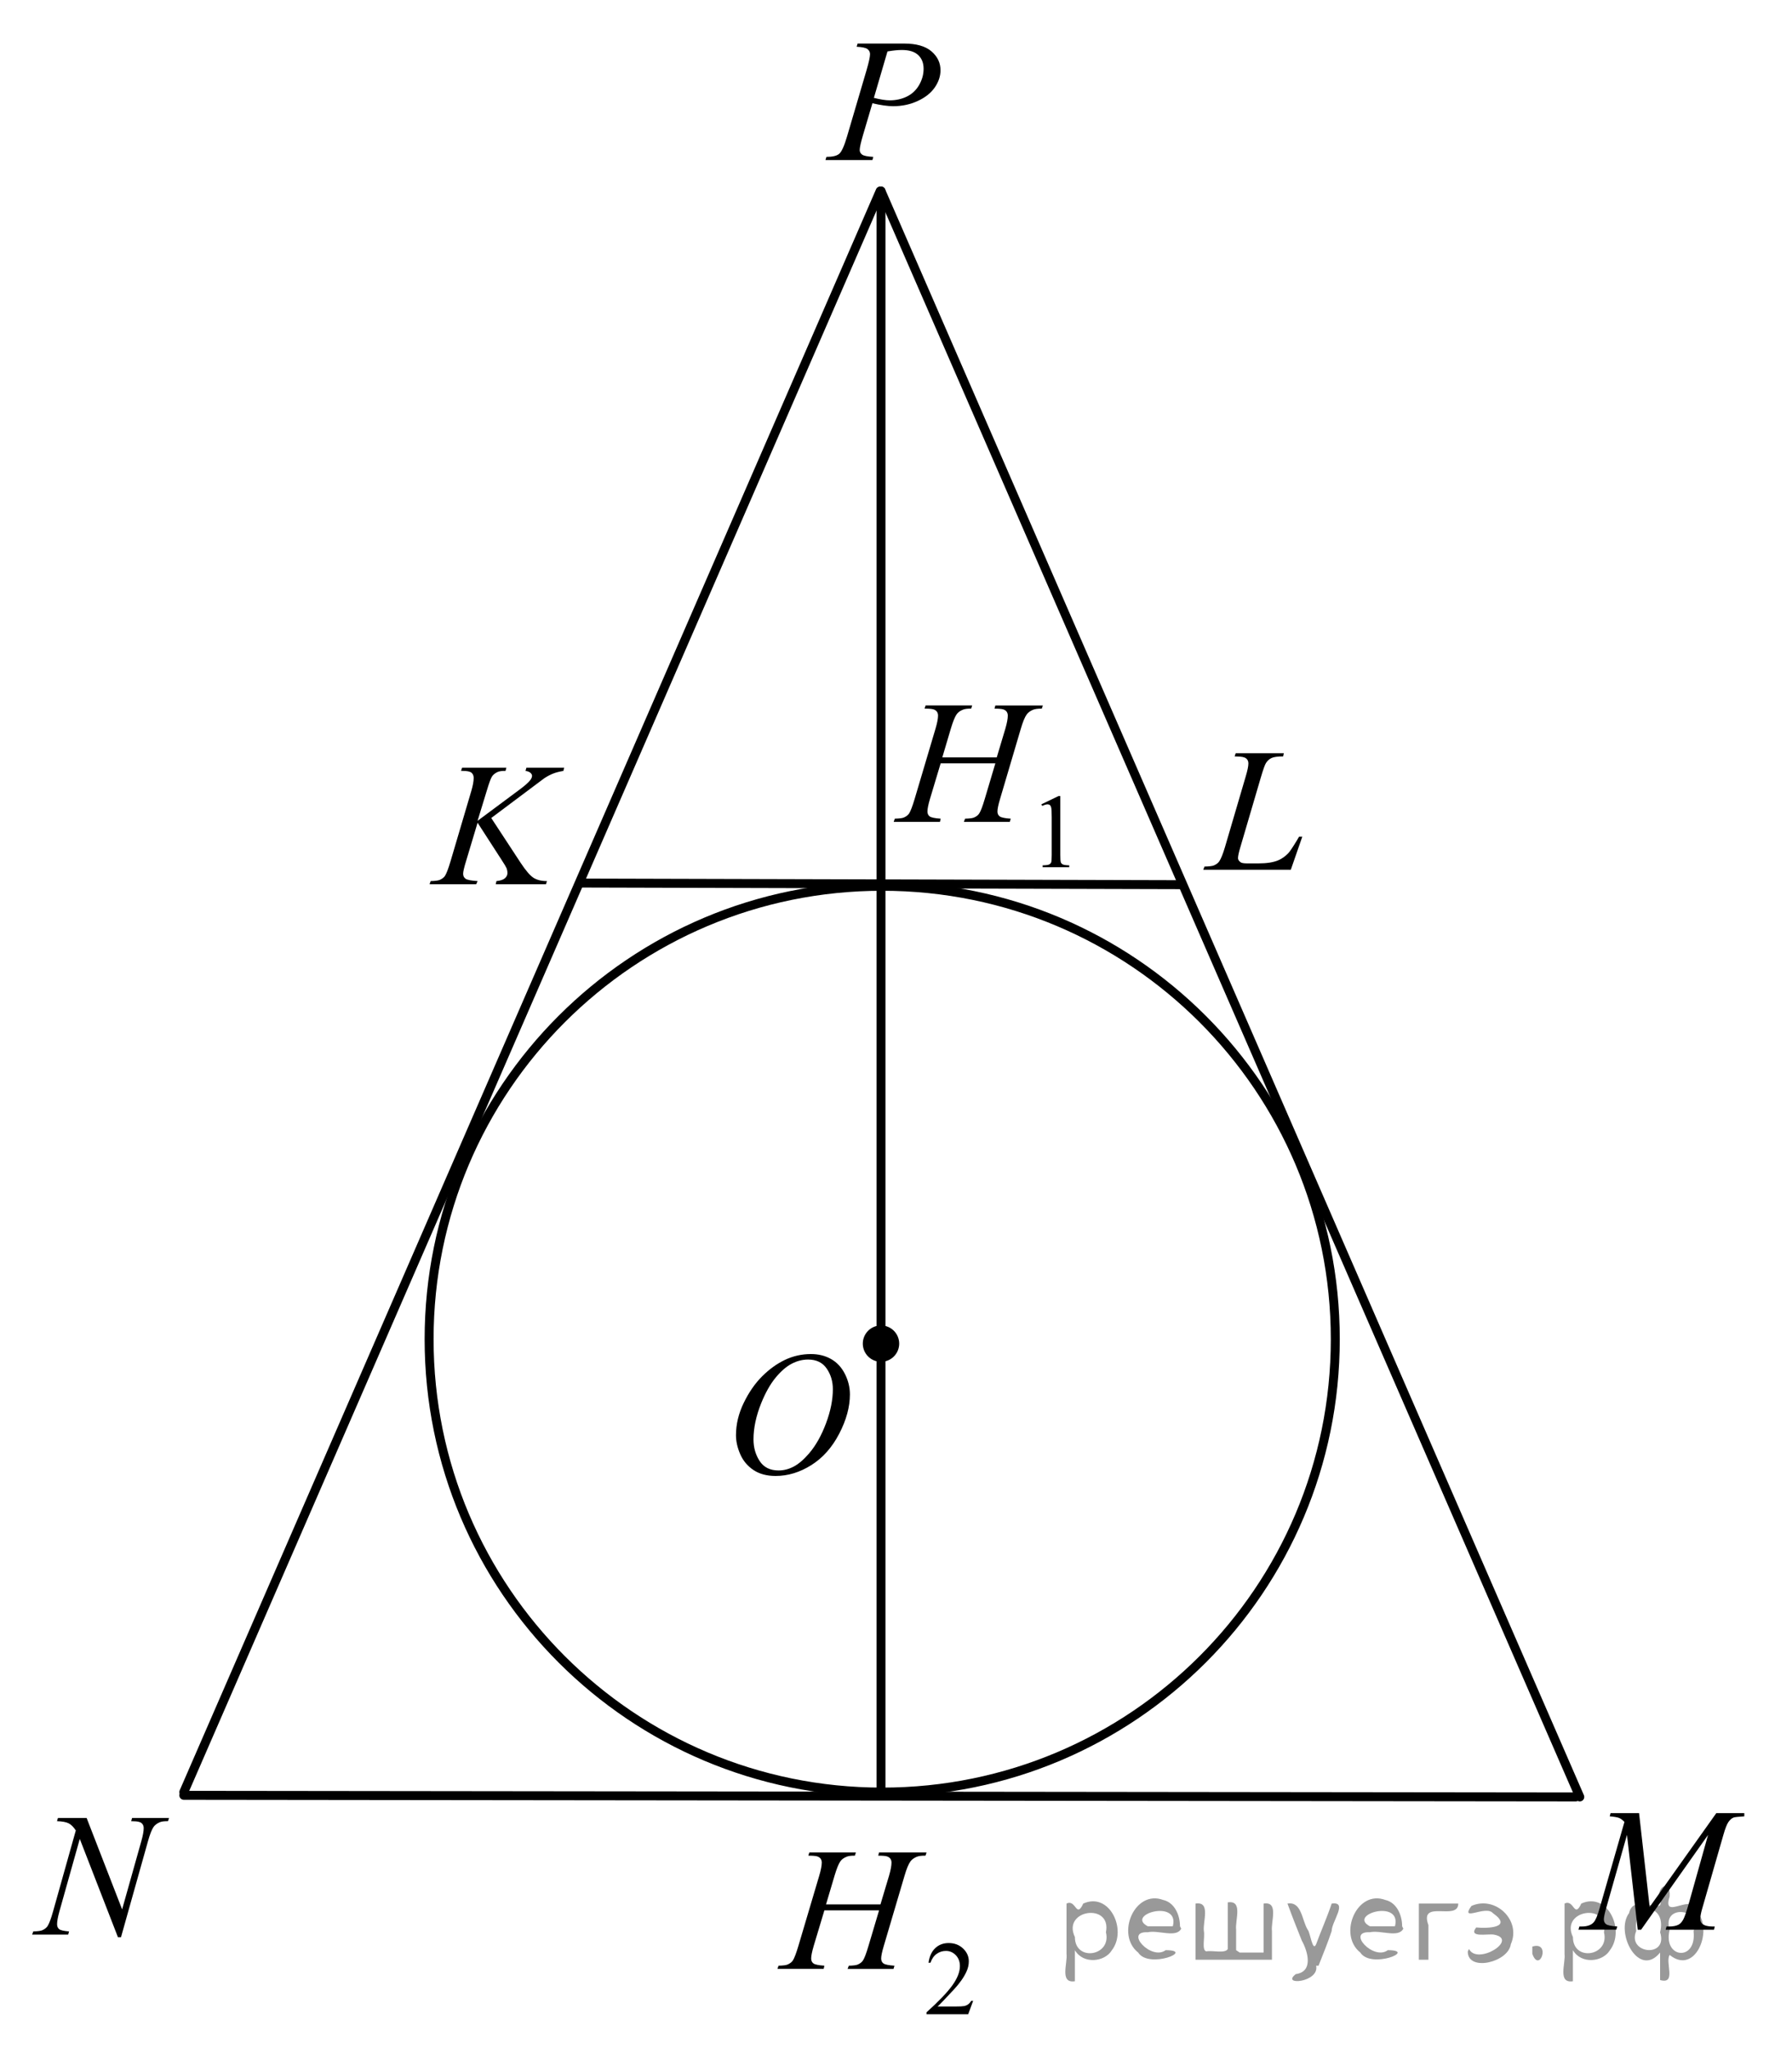 <?xml version="1.0" encoding="utf-8"?>
<!-- Generator: Adobe Illustrator 16.0.0, SVG Export Plug-In . SVG Version: 6.00 Build 0)  -->
<!DOCTYPE svg PUBLIC "-//W3C//DTD SVG 1.1//EN" "http://www.w3.org/Graphics/SVG/1.1/DTD/svg11.dtd">
<svg version="1.1" id="Слой_1" xmlns="http://www.w3.org/2000/svg" xmlns:xlink="http://www.w3.org/1999/xlink" x="0px" y="0px"
	 width="150.044px" height="171.449px" viewBox="0 0 150.044 171.449" enable-background="new 0 0 150.044 171.449"
	 xml:space="preserve">
<g>
	<g>
		<defs>
			<polygon id="SVGID_1_" points="129.992,164.16 149.789,164.16 149.789,148.095 129.992,148.095 129.992,164.16 			"/>
		</defs>
		<clipPath id="SVGID_2_">
			<use xlink:href="#SVGID_1_"  overflow="visible"/>
		</clipPath>
		<g clip-path="url(#SVGID_2_)">
			<path d="M137.239,151.734l0.886,7.852l5.579-7.852h2.346V152c-0.51,0.033-0.811,0.067-0.9,0.101
				c-0.155,0.063-0.299,0.188-0.429,0.374s-0.271,0.547-0.422,1.078l-1.779,6.185c-0.104,0.359-0.155,0.643-0.155,0.849
				c0,0.187,0.063,0.328,0.191,0.424c0.18,0.139,0.463,0.209,0.851,0.209h0.17l-0.063,0.266h-4.048l0.071-0.266h0.191
				c0.358,0,0.633-0.053,0.822-0.158c0.146-0.077,0.277-0.222,0.393-0.436c0.116-0.213,0.278-0.687,0.486-1.42l1.587-5.652
				l-5.606,7.932h-0.283l-0.9-7.932l-1.716,6.033c-0.146,0.513-0.22,0.858-0.22,1.035c0,0.178,0.064,0.313,0.191,0.406
				c0.128,0.094,0.438,0.157,0.929,0.191l-0.078,0.266h-3.168l0.078-0.266h0.191c0.468,0,0.805-0.12,1.013-0.36
				c0.151-0.172,0.31-0.546,0.476-1.121l2.091-7.27c-0.156-0.163-0.305-0.273-0.446-0.331s-0.404-0.104-0.787-0.137l0.071-0.266
				H137.239z"/>
		</g>
	</g>
	<g>
		<defs>
			<polygon id="SVGID_3_" points="33.444,76.68 51.078,76.68 51.078,60.615 33.444,60.615 33.444,76.68 			"/>
		</defs>
		<clipPath id="SVGID_4_">
			<use xlink:href="#SVGID_3_"  overflow="visible"/>
		</clipPath>
		<g clip-path="url(#SVGID_4_)">
			<path d="M41.132,68.454l2.448,3.732c0.437,0.662,0.799,1.084,1.085,1.269c0.287,0.185,0.663,0.277,1.13,0.277l-0.08,0.266h-4.212
				l0.066-0.266c0.335-0.033,0.571-0.112,0.71-0.237c0.139-0.125,0.208-0.266,0.208-0.424c0-0.144-0.024-0.283-0.073-0.417
				c-0.039-0.096-0.18-0.331-0.423-0.705l-2.003-3.099l-0.97,3.229c-0.16,0.518-0.24,0.865-0.24,1.042
				c0,0.183,0.068,0.321,0.204,0.417c0.136,0.096,0.471,0.161,1.006,0.194l-0.117,0.266h-3.905l0.095-0.266
				c0.379-0.009,0.634-0.043,0.766-0.101c0.194-0.086,0.337-0.196,0.43-0.331c0.126-0.197,0.281-0.604,0.466-1.223l1.741-5.889
				c0.132-0.45,0.197-0.813,0.197-1.085c0-0.192-0.063-0.338-0.186-0.439c-0.124-0.101-0.366-0.151-0.726-0.151h-0.146l0.088-0.266
				h3.708l-0.073,0.266c-0.306-0.005-0.534,0.029-0.685,0.101c-0.209,0.101-0.361,0.23-0.459,0.388
				c-0.097,0.158-0.24,0.554-0.43,1.187l-0.765,2.502l3.512-2.61c0.466-0.345,0.771-0.618,0.918-0.819
				c0.087-0.125,0.131-0.237,0.131-0.338c0-0.086-0.045-0.17-0.135-0.251s-0.228-0.134-0.412-0.158l0.073-0.266h3.162l-0.065,0.266
				c-0.346,0.058-0.636,0.133-0.871,0.227s-0.477,0.222-0.725,0.385c-0.073,0.048-0.547,0.402-1.421,1.064L41.132,68.454z"/>
		</g>
	</g>
	<g>
		<defs>
			<polygon id="SVGID_5_" points="98.304,75.465 111.883,75.465 111.883,59.399 98.304,59.399 98.304,75.465 			"/>
		</defs>
		<clipPath id="SVGID_6_">
			<use xlink:href="#SVGID_5_"  overflow="visible"/>
		</clipPath>
		<g clip-path="url(#SVGID_6_)">
			<path d="M108.079,72.785h-7.33l0.103-0.266c0.389-0.009,0.648-0.041,0.78-0.093c0.204-0.086,0.354-0.199,0.452-0.338
				c0.15-0.221,0.311-0.619,0.481-1.194l1.743-5.932c0.146-0.489,0.219-0.849,0.219-1.079c0-0.182-0.066-0.324-0.2-0.424
				s-0.386-0.151-0.755-0.151c-0.083,0-0.148-0.002-0.197-0.007l0.088-0.266h4.033l-0.059,0.266c-0.452,0-0.773,0.043-0.963,0.129
				s-0.348,0.228-0.474,0.424c-0.088,0.129-0.231,0.532-0.431,1.208l-1.714,5.832c-0.132,0.441-0.197,0.748-0.197,0.92
				c0,0.115,0.065,0.226,0.197,0.331c0.082,0.072,0.27,0.108,0.562,0.108h0.955c0.695,0,1.248-0.086,1.656-0.259
				c0.302-0.129,0.578-0.324,0.831-0.583c0.137-0.144,0.377-0.5,0.723-1.071l0.189-0.324h0.27L108.079,72.785z"/>
		</g>
	</g>
	<g>
		<defs>
			<polygon id="SVGID_7_" points="66.55,16.064 81.481,16.064 81.481,0 66.55,0 66.55,16.064 			"/>
		</defs>
		<clipPath id="SVGID_8_">
			<use xlink:href="#SVGID_7_"  overflow="visible"/>
		</clipPath>
		<g clip-path="url(#SVGID_8_)">
			<path d="M71.807,3.645h3.893c1.021,0,1.784,0.217,2.29,0.651c0.506,0.434,0.758,0.962,0.758,1.585c0,0.494-0.16,0.973-0.48,1.438
				c-0.321,0.465-0.798,0.843-1.43,1.133s-1.314,0.435-2.049,0.435c-0.457,0-1.037-0.082-1.742-0.245l-0.787,2.661
				c-0.186,0.633-0.277,1.05-0.277,1.251c0,0.153,0.065,0.28,0.197,0.381c0.131,0.101,0.444,0.165,0.94,0.194l-0.073,0.266h-3.93
				l0.08-0.266c0.516,0,0.874-0.087,1.075-0.262c0.202-0.175,0.42-0.658,0.652-1.449l1.634-5.551
				c0.194-0.667,0.291-1.112,0.291-1.337c0-0.168-0.069-0.307-0.207-0.417c-0.139-0.11-0.444-0.177-0.915-0.201L71.807,3.645z
				 M73.17,8.189c0.549,0.139,0.991,0.208,1.327,0.208c0.529,0,1.012-0.108,1.447-0.323c0.435-0.216,0.775-0.54,1.021-0.971
				c0.245-0.432,0.368-0.88,0.368-1.345c0-0.484-0.15-0.868-0.452-1.15c-0.302-0.283-0.758-0.424-1.371-0.424
				c-0.33,0-0.731,0.041-1.202,0.122L73.17,8.189z"/>
		</g>
	</g>
	<g>
		<defs>
			<polygon id="SVGID_9_" points="0,165.915 17.161,165.915 17.161,148.499 0,148.499 0,165.915 			"/>
		</defs>
		<clipPath id="SVGID_10_">
			<use xlink:href="#SVGID_9_"  overflow="visible"/>
		</clipPath>
		<g clip-path="url(#SVGID_10_)">
			<path d="M7.254,152.139l2.971,7.648l1.609-5.713c0.132-0.47,0.198-0.835,0.198-1.094c0-0.177-0.062-0.316-0.185-0.417
				s-0.352-0.151-0.688-0.151c-0.057,0-0.116-0.002-0.177-0.007l0.077-0.267h3.092l-0.085,0.267
				c-0.321-0.005-0.561,0.028-0.716,0.101c-0.223,0.101-0.388,0.23-0.497,0.389c-0.151,0.226-0.305,0.618-0.461,1.18l-2.262,8.044
				H9.877l-3.197-8.23l-1.709,6.079c-0.128,0.461-0.191,0.813-0.191,1.058c0,0.183,0.058,0.32,0.174,0.414
				c0.115,0.094,0.391,0.157,0.825,0.19l-0.07,0.267H2.688l0.1-0.267c0.378-0.009,0.631-0.043,0.758-0.101
				c0.194-0.086,0.338-0.199,0.433-0.338c0.138-0.211,0.291-0.619,0.461-1.224l1.907-6.784c-0.184-0.288-0.382-0.486-0.592-0.594
				c-0.21-0.108-0.538-0.169-0.982-0.184l0.078-0.267H7.254z"/>
		</g>
	</g>
	<g>
		<defs>
			<polygon id="SVGID_11_" points="58.779,127.304 74.589,127.304 74.589,109.89 58.779,109.89 58.779,127.304 			"/>
		</defs>
		<clipPath id="SVGID_12_">
			<use xlink:href="#SVGID_11_"  overflow="visible"/>
		</clipPath>
		<g clip-path="url(#SVGID_12_)">
			<path d="M67.901,113.314c0.637,0,1.2,0.14,1.691,0.421c0.49,0.28,0.875,0.695,1.153,1.244c0.278,0.55,0.418,1.119,0.418,1.709
				c0,1.046-0.299,2.144-0.896,3.292c-0.597,1.149-1.376,2.025-2.339,2.63c-0.962,0.604-1.958,0.906-2.986,0.906
				c-0.74,0-1.359-0.166-1.857-0.5c-0.498-0.333-0.865-0.773-1.104-1.32s-0.357-1.076-0.357-1.59c0-0.911,0.216-1.812,0.647-2.702
				c0.432-0.89,0.947-1.633,1.546-2.23c0.6-0.597,1.238-1.056,1.918-1.378C66.415,113.475,67.138,113.314,67.901,113.314z
				 M67.661,113.774c-0.472,0-0.934,0.119-1.384,0.356s-0.897,0.626-1.341,1.166c-0.443,0.539-0.842,1.246-1.196,2.118
				c-0.434,1.075-0.65,2.09-0.65,3.044c0,0.682,0.172,1.284,0.517,1.81c0.344,0.525,0.872,0.788,1.585,0.788
				c0.429,0,0.85-0.108,1.263-0.324s0.844-0.585,1.292-1.107c0.562-0.657,1.033-1.496,1.415-2.515
				c0.382-1.02,0.573-1.971,0.573-2.854c0-0.652-0.173-1.229-0.517-1.73C68.873,114.025,68.354,113.774,67.661,113.774z"/>
		</g>
	</g>
	<g>
		<defs>
			<polygon id="SVGID_13_" points="62.563,171.449 84.25,171.449 84.25,150.053 62.563,150.053 62.563,171.449 			"/>
		</defs>
		<clipPath id="SVGID_14_">
			<use xlink:href="#SVGID_13_"  overflow="visible"/>
		</clipPath>
		<g clip-path="url(#SVGID_14_)">
			<path d="M81.481,167.438l-0.414,1.124h-3.491v-0.159c1.026-0.925,1.75-1.68,2.169-2.265c0.419-0.586,0.628-1.121,0.628-1.606
				c0-0.37-0.115-0.675-0.345-0.913s-0.505-0.357-0.824-0.357c-0.291,0-0.553,0.084-0.784,0.252
				c-0.23,0.168-0.402,0.414-0.513,0.739h-0.161c0.072-0.531,0.26-0.939,0.561-1.224c0.302-0.284,0.678-0.426,1.128-0.426
				c0.48,0,0.881,0.152,1.203,0.456c0.321,0.305,0.481,0.663,0.481,1.076c0,0.296-0.069,0.592-0.209,0.888
				c-0.216,0.465-0.564,0.957-1.048,1.477c-0.725,0.781-1.177,1.252-1.357,1.412h1.545c0.314,0,0.535-0.011,0.662-0.034
				c0.126-0.023,0.24-0.069,0.342-0.14c0.103-0.07,0.19-0.17,0.267-0.3H81.481z"/>
		</g>
		<g clip-path="url(#SVGID_14_)">
			<path d="M69.163,159.37h4.558l0.721-2.406c0.136-0.469,0.203-0.833,0.203-1.092c0-0.124-0.03-0.23-0.091-0.319
				s-0.154-0.154-0.28-0.198c-0.126-0.043-0.374-0.064-0.742-0.064l0.072-0.266h3.976l-0.087,0.266
				c-0.335-0.005-0.585,0.029-0.75,0.101c-0.233,0.101-0.406,0.23-0.518,0.388c-0.16,0.226-0.322,0.62-0.487,1.186l-1.74,5.883
				c-0.146,0.488-0.219,0.838-0.219,1.049c0,0.182,0.064,0.319,0.193,0.413c0.128,0.094,0.436,0.157,0.921,0.19l-0.08,0.266h-3.845
				l0.103-0.266c0.379-0.01,0.631-0.043,0.757-0.101c0.194-0.086,0.335-0.196,0.423-0.33c0.126-0.188,0.281-0.594,0.466-1.222
				l0.888-2.98h-4.579l-0.896,2.98c-0.141,0.479-0.211,0.829-0.211,1.049c0,0.182,0.063,0.319,0.189,0.413
				c0.126,0.094,0.432,0.157,0.917,0.19l-0.059,0.266h-3.873l0.095-0.266c0.384-0.01,0.639-0.043,0.765-0.101
				c0.194-0.086,0.337-0.196,0.43-0.33c0.126-0.196,0.281-0.604,0.466-1.222l1.747-5.883c0.141-0.479,0.211-0.843,0.211-1.092
				c0-0.124-0.03-0.23-0.091-0.319s-0.155-0.154-0.284-0.198c-0.128-0.043-0.38-0.064-0.753-0.064l0.087-0.266h3.896l-0.08,0.266
				c-0.325-0.005-0.565,0.029-0.721,0.101c-0.229,0.096-0.396,0.223-0.503,0.381c-0.146,0.211-0.306,0.608-0.48,1.192L69.163,159.37
				z"/>
		</g>
	</g>
	<g>
		<defs>
			<polygon id="SVGID_15_" points="72.292,75.465 92.63,75.465 92.63,54.067 72.292,54.067 72.292,75.465 			"/>
		</defs>
		<clipPath id="SVGID_16_">
			<use xlink:href="#SVGID_15_"  overflow="visible"/>
		</clipPath>
		<g clip-path="url(#SVGID_16_)">
			<path d="M87.196,67.308l1.44-0.693h0.144v4.93c0,0.328,0.014,0.531,0.042,0.612c0.027,0.08,0.085,0.142,0.172,0.185
				c0.088,0.043,0.265,0.067,0.533,0.073v0.159h-2.227v-0.159c0.279-0.006,0.46-0.029,0.541-0.071
				c0.082-0.042,0.139-0.098,0.171-0.168c0.031-0.07,0.048-0.28,0.048-0.631v-3.151c0-0.425-0.015-0.698-0.044-0.818
				c-0.021-0.092-0.058-0.159-0.111-0.202s-0.118-0.065-0.194-0.065c-0.107,0-0.258,0.045-0.449,0.134L87.196,67.308z"/>
		</g>
		<g clip-path="url(#SVGID_16_)">
			<path d="M78.899,63.383h4.559l0.721-2.406c0.136-0.469,0.204-0.833,0.204-1.092c0-0.125-0.031-0.231-0.092-0.32
				c-0.061-0.088-0.154-0.154-0.28-0.197s-0.374-0.065-0.742-0.065l0.072-0.266h3.977l-0.088,0.266
				c-0.335-0.004-0.585,0.029-0.75,0.101c-0.233,0.101-0.405,0.23-0.517,0.388c-0.16,0.225-0.323,0.62-0.488,1.185l-1.74,5.883
				c-0.146,0.489-0.219,0.838-0.219,1.049c0,0.182,0.064,0.32,0.193,0.413c0.128,0.093,0.436,0.157,0.921,0.19l-0.08,0.266h-3.845
				l0.102-0.266c0.379-0.01,0.631-0.043,0.758-0.101c0.194-0.086,0.335-0.196,0.422-0.331c0.126-0.187,0.282-0.594,0.467-1.221
				l0.888-2.981h-4.58l-0.896,2.981c-0.141,0.479-0.211,0.829-0.211,1.049c0,0.182,0.063,0.32,0.188,0.413
				c0.127,0.093,0.433,0.157,0.918,0.19l-0.059,0.266h-3.874l0.095-0.266c0.384-0.01,0.639-0.043,0.765-0.101
				c0.194-0.086,0.338-0.196,0.43-0.331c0.126-0.196,0.281-0.604,0.466-1.221l1.748-5.883c0.141-0.479,0.211-0.843,0.211-1.092
				c0-0.125-0.03-0.231-0.091-0.32c-0.061-0.088-0.155-0.154-0.284-0.197s-0.38-0.065-0.754-0.065l0.088-0.266h3.896l-0.08,0.266
				c-0.325-0.004-0.565,0.029-0.721,0.101c-0.229,0.096-0.396,0.223-0.502,0.381c-0.146,0.211-0.307,0.608-0.481,1.192
				L78.899,63.383z"/>
		</g>
	</g>
	<g>
		<defs>
			<rect id="SVGID_17_" x="0.054" y="0.257" width="149.99" height="171.071"/>
		</defs>
		<clipPath id="SVGID_18_">
			<use xlink:href="#SVGID_17_"  overflow="visible"/>
		</clipPath>
		<g clip-path="url(#SVGID_18_)">
		</g>
	</g>
	<path fill="none" stroke="#000000" stroke-width="0.75" stroke-linecap="round" stroke-linejoin="round" stroke-miterlimit="8" d="
		M73.867,74.169c-20.954,0-37.938,16.968-37.938,37.901c0,20.933,16.983,37.9,37.938,37.9s37.937-16.968,37.937-37.9
		C111.804,91.137,94.821,74.169,73.867,74.169L73.867,74.169z"/>
	
		<line fill="none" stroke="#000000" stroke-width="0.75" stroke-linecap="round" stroke-linejoin="round" stroke-miterlimit="8" x1="15.391" y1="150.241" x2="131.938" y2="150.377"/>
	
		<line fill="none" stroke="#000000" stroke-width="0.75" stroke-linecap="round" stroke-linejoin="round" stroke-miterlimit="8" x1="132.275" y1="150.377" x2="73.766" y2="15.983"/>
	
		<line fill="none" stroke="#000000" stroke-width="0.75" stroke-linecap="round" stroke-linejoin="round" stroke-miterlimit="8" x1="15.391" y1="149.971" x2="73.697" y2="15.983"/>
	
		<line fill="none" stroke="#000000" stroke-width="0.75" stroke-linecap="round" stroke-linejoin="round" stroke-miterlimit="8" x1="73.766" y1="15.983" x2="73.766" y2="150.241"/>
	<path fill-rule="evenodd" clip-rule="evenodd" d="M73.766,111.294c-0.635,0-1.149,0.515-1.149,1.147
		c0,0.634,0.515,1.147,1.149,1.147c0.634,0,1.148-0.514,1.148-1.147C74.914,111.809,74.399,111.294,73.766,111.294L73.766,111.294z"
		/>
	<path fill="none" stroke="#000000" stroke-width="0.75" stroke-linecap="round" stroke-linejoin="round" stroke-miterlimit="8" d="
		M73.766,111.294c-0.635,0-1.149,0.515-1.149,1.147c0,0.634,0.515,1.147,1.149,1.147c0.634,0,1.148-0.514,1.148-1.147
		C74.914,111.809,74.399,111.294,73.766,111.294L73.766,111.294z"/>
	
		<line fill="none" stroke="#000000" stroke-width="0.75" stroke-linecap="round" stroke-linejoin="round" stroke-miterlimit="8" x1="48.564" y1="73.898" x2="98.9" y2="74.034"/>
</g>
<g>
</g>
<g>
</g>
<g>
</g>
<g>
</g>
<g>
</g>
<g style="stroke:none;fill:#000;fill-opacity:0.4" > <path d="m 90.0,163.3 c 0,0.8 0,1.6 0,2.5 -1.3,0.2 -0.6,-1.5 -0.7,-2.3 0,-1.4 0,-2.8 0,-4.2 0.8,-0.4 0.8,1.3 1.4,0.0 2.2,-1.0 3.7,2.2 2.4,3.9 -0.6,1.0 -2.4,1.2 -3.1,0.0 z m 2.6,-1.6 c 0.5,-2.5 -3.7,-1.9 -2.6,0.4 0.0,2.1 3.1,1.6 2.6,-0.4 z" /> <path d="m 98.9,161.4 c -0.4,0.8 -1.9,0.1 -2.8,0.3 -2.0,-0.1 0.3,2.4 1.5,1.5 2.5,0.0 -1.4,1.6 -2.3,0.2 -1.9,-1.5 -0.3,-5.3 2.1,-4.4 0.9,0.2 1.4,1.2 1.4,2.2 z m -0.7,-0.2 c 0.6,-2.3 -4.0,-1.0 -2.1,0.0 0.7,0 1.4,-0.0 2.1,-0.0 z" /> <path d="m 103.8,163.4 c 0.6,0 1.3,0 2.0,0 0,-1.3 0,-2.7 0,-4.1 1.3,-0.2 0.6,1.5 0.7,2.3 0,0.8 0,1.6 0,2.4 -2.1,0 -4.2,0 -6.4,0 0,-1.5 0,-3.1 0,-4.7 1.3,-0.2 0.6,1.5 0.7,2.3 0.1,0.5 -0.2,1.6 0.2,1.7 0.5,-0.1 1.6,0.2 1.8,-0.2 0,-1.3 0,-2.6 0,-3.9 1.3,-0.2 0.6,1.5 0.7,2.3 0,0.5 0,1.1 0,1.7 z" /> <path d="m 110.2,164.5 c 0.3,1.4 -3.0,1.7 -1.7,0.7 1.5,-0.2 1.0,-1.9 0.5,-2.8 -0.4,-1.0 -0.8,-2.0 -1.2,-3.1 1.2,-0.2 1.2,1.4 1.7,2.2 0.2,0.2 0.4,1.9 0.7,1.2 0.4,-1.1 0.9,-2.2 1.3,-3.4 1.4,-0.2 0.0,1.5 -0.0,2.3 -0.3,0.9 -0.7,1.9 -1.1,2.9 z" /> <path d="m 117.5,161.4 c -0.4,0.8 -1.9,0.1 -2.8,0.3 -2.0,-0.1 0.3,2.4 1.5,1.5 2.5,0.0 -1.4,1.6 -2.3,0.2 -1.9,-1.5 -0.3,-5.3 2.1,-4.4 0.9,0.2 1.4,1.2 1.4,2.2 z m -0.7,-0.2 c 0.6,-2.3 -4.0,-1.0 -2.1,0.0 0.7,0 1.4,-0.0 2.1,-0.0 z" /> <path d="m 118.8,164.0 c 0,-1.5 0,-3.1 0,-4.7 1.1,0 2.2,0 3.3,0 0.0,1.5 -3.3,-0.4 -2.5,1.8 0,0.9 0,1.9 0,2.9 -0.2,0 -0.5,0 -0.7,0 z" /> <path d="m 123.0,163.1 c 0.7,1.4 4.2,-0.8 2.1,-1.2 -0.5,-0.1 -2.2,0.3 -1.5,-0.6 1.0,0.1 3.1,0.0 1.4,-1.2 -0.6,-0.7 -2.8,0.8 -1.8,-0.6 2.0,-0.9 4.2,1.2 3.3,3.2 -0.2,1.5 -3.5,2.3 -3.6,0.7 l 0,-0.1 0,-0.0 0,0 z" /> <path d="m 128.3,162.9 c 1.6,-0.5 0.6,2.3 -0.0,0.6 -0.0,-0.2 0.0,-0.4 0.0,-0.6 z" /> <path d="m 131.7,163.3 c 0,0.8 0,1.6 0,2.5 -1.3,0.2 -0.6,-1.5 -0.7,-2.3 0,-1.4 0,-2.8 0,-4.2 0.8,-0.4 0.8,1.3 1.4,0.0 2.2,-1.0 3.7,2.2 2.4,3.9 -0.6,1.0 -2.4,1.2 -3.1,0.0 z m 2.6,-1.6 c 0.5,-2.5 -3.7,-1.9 -2.6,0.4 0.0,2.1 3.1,1.6 2.6,-0.4 z" /> <path d="m 137.0,161.6 c -0.8,1.9 2.7,2.3 2.0,0.1 0.6,-2.4 -2.3,-2.7 -2.0,-0.1 z m 2.0,4.2 c 0,-0.8 0,-1.6 0,-2.4 -1.8,2.2 -3.8,-1.7 -2.6,-3.3 0.4,-1.8 3.0,0.3 2.6,-1.1 -0.4,-1.1 0.9,-1.8 0.8,-0.3 -0.7,2.2 2.1,-0.6 2.4,1.4 1.2,1.6 -0.3,5.2 -2.4,3.5 -0.4,0.6 0.6,2.5 -0.8,2.1 z m 2.8,-4.2 c 0.8,-1.9 -2.7,-2.3 -2.0,-0.1 -0.6,2.4 2.3,2.7 2.0,0.1 z" /> </g></svg>

<!--File created and owned by https://sdamgia.ru. Copying is prohibited. All rights reserved.-->
